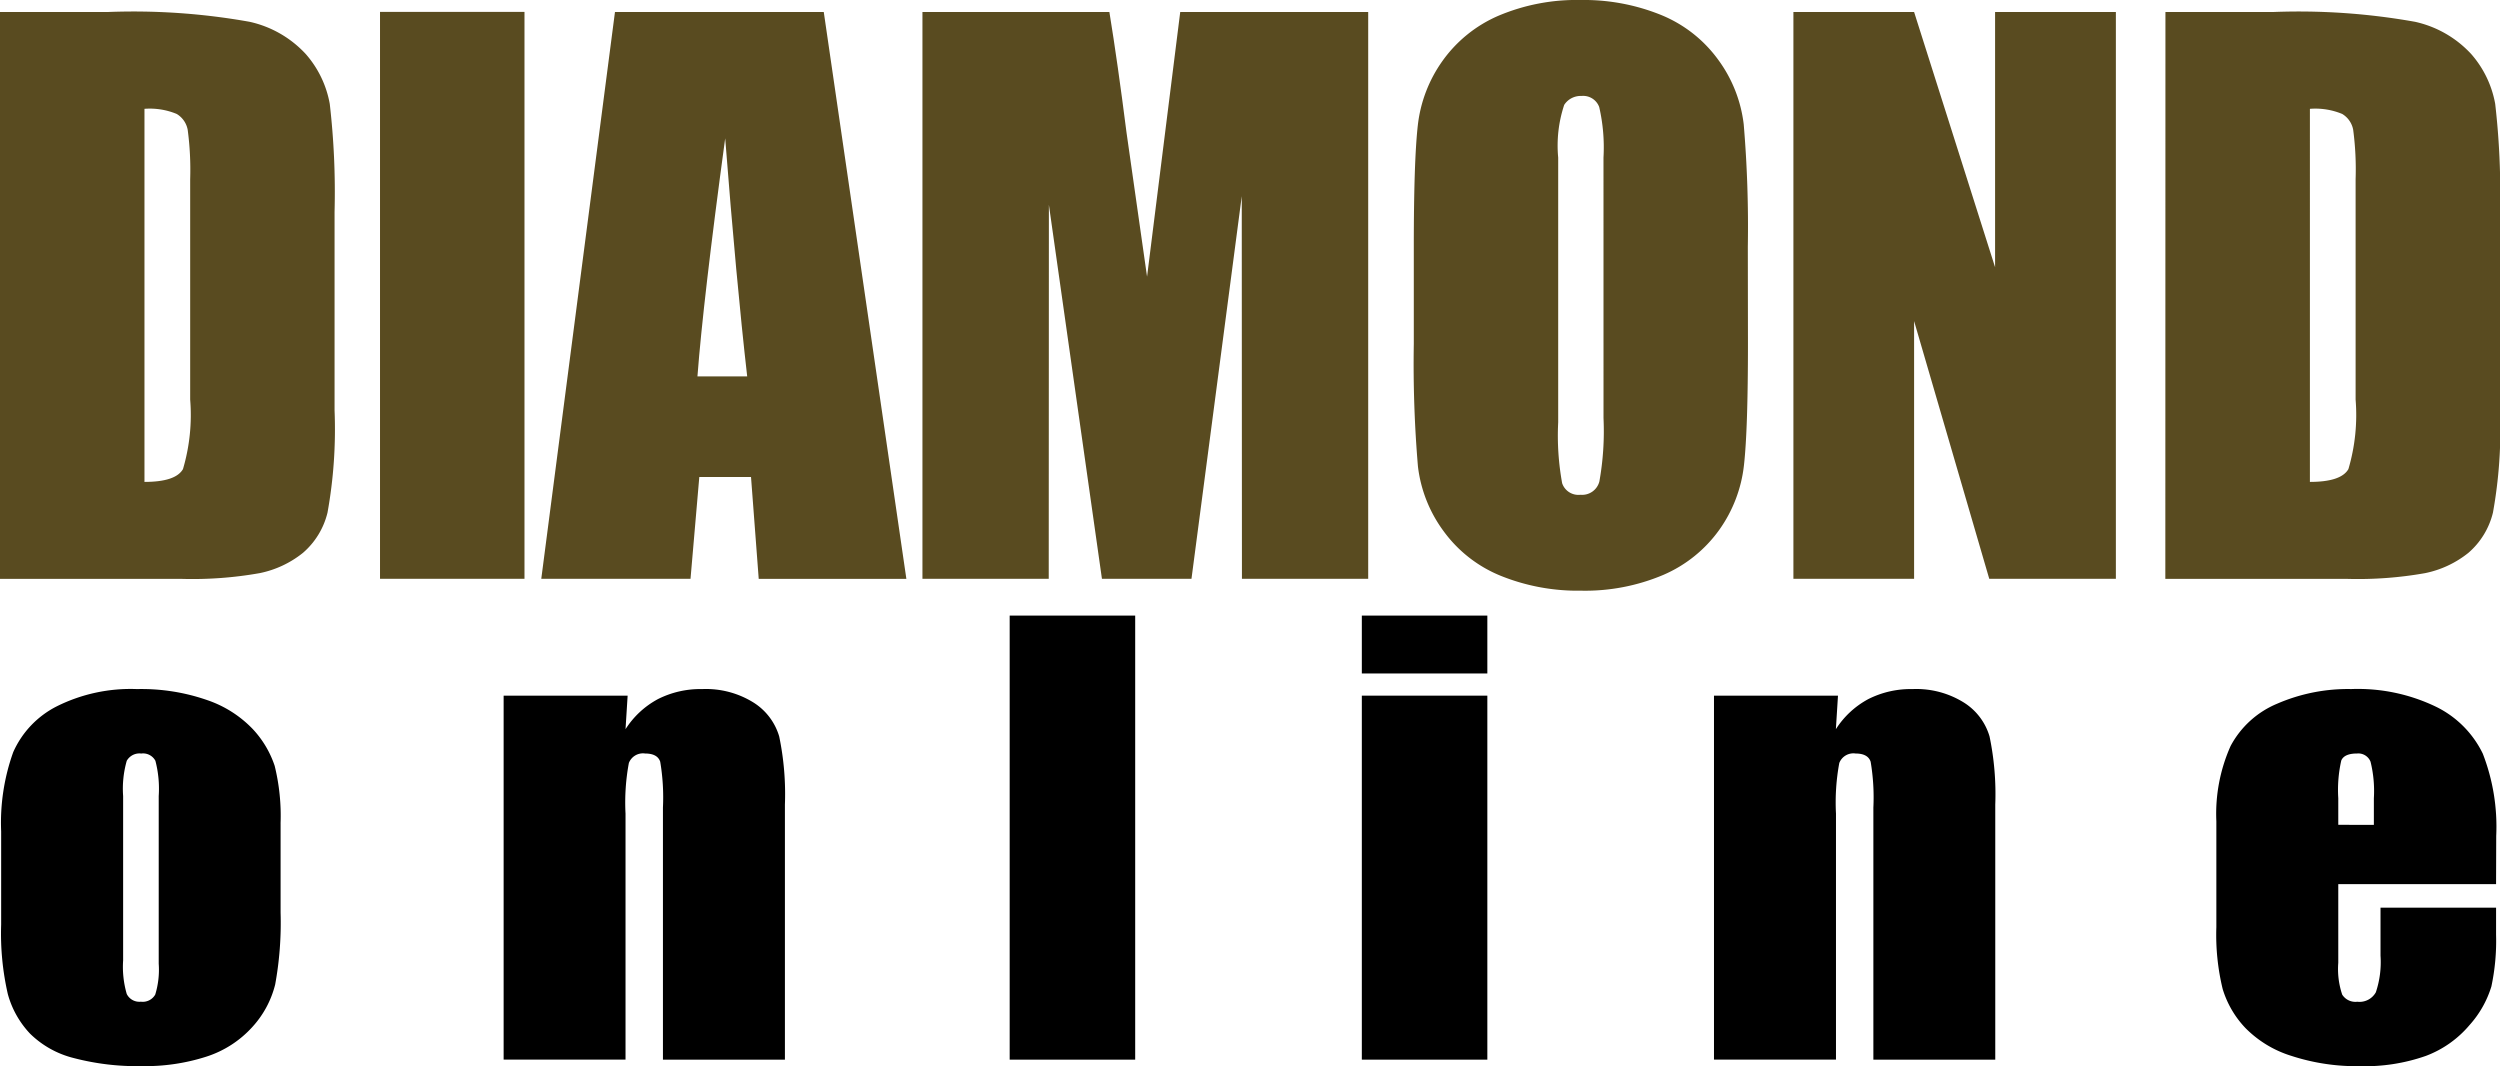 <svg xmlns="http://www.w3.org/2000/svg" xmlns:xlink="http://www.w3.org/1999/xlink" width="97.358" height="41.522" viewBox="0 0 97.358 41.522">
  <defs>
    <clipPath id="clip-path">
      <rect id="長方形_2463" data-name="長方形 2463" width="97.358" height="41.522" fill="none"/>
    </clipPath>
  </defs>
  <g id="グループ_3283" data-name="グループ 3283" clip-path="url(#clip-path)">
    <path id="パス_13930" data-name="パス 13930" d="M0,1H4.209a25.7,25.7,0,0,1,5.512.382,4.212,4.212,0,0,1,2.185,1.254,4.005,4.005,0,0,1,.936,1.943,30.032,30.032,0,0,1,.187,4.207v7.732a18.293,18.293,0,0,1-.274,3.975,3,3,0,0,1-.955,1.568,3.942,3.942,0,0,1-1.684.791,14.93,14.93,0,0,1-3.02.225H0ZM5.626,4.773V19.3q1.216,0,1.5-.5a7.433,7.433,0,0,0,.28-2.707V7.514A11.762,11.762,0,0,0,7.31,5.591a.913.913,0,0,0-.428-.62,2.727,2.727,0,0,0-1.256-.2" transform="translate(0 -0.533)" fill="#594b20"/>
    <rect id="長方形_2461" data-name="長方形 2461" width="5.626" height="22.077" transform="translate(14.799 0.463)" fill="#594b20"/>
    <path id="パス_13931" data-name="パス 13931" d="M56.289,1l3.217,22.077h-5.75l-.3-3.968H51.442L51.1,23.073H45.288L48.158,1ZM53.307,15.191q-.427-3.75-.857-9.272-.859,6.341-1.08,9.272Z" transform="translate(-24.209 -0.533)" fill="#594b20"/>
    <path id="パス_13932" data-name="パス 13932" d="M94.541,1V23.073H89.624l-.007-14.9-1.958,14.9H84.172L82.106,8.51,82.1,23.073H77.182V1h7.28q.324,1.991.667,4.693l.8,5.615L87.221,1Z" transform="translate(-41.259 -0.533)" fill="#594b20"/>
    <path id="パス_13933" data-name="パス 13933" d="M131.3,13.391q0,3.327-.154,4.711a5.344,5.344,0,0,1-.962,2.53A5.207,5.207,0,0,1,128,22.39a7.814,7.814,0,0,1-3.207.613,8.005,8.005,0,0,1-3.12-.579,5.142,5.142,0,0,1-2.225-1.738,5.281,5.281,0,0,1-1-2.523,47.351,47.351,0,0,1-.161-4.773V9.614q0-3.327.154-4.711a5.339,5.339,0,0,1,.963-2.53A5.2,5.2,0,0,1,121.582.614,7.811,7.811,0,0,1,124.789,0a8,8,0,0,1,3.121.58,5.148,5.148,0,0,1,2.225,1.738,5.29,5.29,0,0,1,1,2.523,47.534,47.534,0,0,1,.16,4.773Zm-5.626-7.254a7,7,0,0,0-.167-1.97.665.665,0,0,0-.689-.43.763.763,0,0,0-.674.348,5.018,5.018,0,0,0-.234,2.052V16.445a10.343,10.343,0,0,0,.154,2.373.669.669,0,0,0,.715.45.693.693,0,0,0,.735-.518,11.128,11.128,0,0,0,.161-2.468Z" transform="translate(-63.229 0)" fill="#594b20"/>
    <path id="パス_13934" data-name="パス 13934" d="M162.609,1V23.073h-4.931l-2.927-10.036V23.073h-4.7V1h4.7l3.154,9.94V1Z" transform="translate(-80.21 -0.533)" fill="#594b20"/>
    <path id="パス_13935" data-name="パス 13935" d="M181.183,1h4.209a25.706,25.706,0,0,1,5.512.382,4.212,4.212,0,0,1,2.185,1.254,4.013,4.013,0,0,1,.936,1.943,30.029,30.029,0,0,1,.187,4.207v7.732a18.324,18.324,0,0,1-.274,3.975,3,3,0,0,1-.955,1.568,3.944,3.944,0,0,1-1.684.791,14.929,14.929,0,0,1-3.02.225h-7.1Zm5.626,3.777V19.3q1.215,0,1.5-.5a7.444,7.444,0,0,0,.28-2.707V7.514a11.742,11.742,0,0,0-.094-1.923.912.912,0,0,0-.427-.62,2.73,2.73,0,0,0-1.256-.2" transform="translate(-96.854 -0.533)" fill="#594b20"/>
    <path id="パス_13936" data-name="パス 13936" d="M10.982,62.891v3.471a13.352,13.352,0,0,1-.211,2.8,3.81,3.81,0,0,1-.9,1.666,4.1,4.1,0,0,1-1.78,1.143,7.765,7.765,0,0,1-2.5.369,9.747,9.747,0,0,1-2.667-.315,3.7,3.7,0,0,1-1.7-.951A3.638,3.638,0,0,1,.361,69.54,10.553,10.553,0,0,1,.1,66.832V63.2a8.144,8.144,0,0,1,.47-3.087A3.666,3.666,0,0,1,2.264,58.33a6.435,6.435,0,0,1,3.125-.673,7.782,7.782,0,0,1,2.743.432A4.426,4.426,0,0,1,9.9,59.216a3.888,3.888,0,0,1,.852,1.432,8.123,8.123,0,0,1,.229,2.243M6.236,61.823a4.32,4.32,0,0,0-.129-1.373.543.543,0,0,0-.552-.283.568.568,0,0,0-.564.283,3.959,3.959,0,0,0-.141,1.373v6.4a3.785,3.785,0,0,0,.141,1.308.548.548,0,0,0,.552.3.558.558,0,0,0,.558-.278,3.314,3.314,0,0,0,.135-1.2Z" transform="translate(-0.055 -30.822)"/>
    <path id="パス_13937" data-name="パス 13937" d="M46.969,57.913l-.082,1.306a3.413,3.413,0,0,1,1.263-1.172,3.66,3.66,0,0,1,1.721-.39,3.5,3.5,0,0,1,2,.524,2.338,2.338,0,0,1,1,1.319,11.019,11.019,0,0,1,.223,2.654v9.934H48.344V62.271a8.334,8.334,0,0,0-.106-1.784q-.106-.32-.587-.321a.589.589,0,0,0-.634.369,8.4,8.4,0,0,0-.13,1.971v9.581H42.14V57.913Z" transform="translate(-22.527 -30.822)"/>
    <rect id="長方形_2462" data-name="長方形 2462" width="4.888" height="17.293" transform="translate(39.32 23.973)"/>
    <path id="パス_13938" data-name="パス 13938" d="M118.832,53.761h-4.888V51.507h4.888Zm0,15.039h-4.888V54.625h4.888Z" transform="translate(-60.91 -27.534)"/>
    <path id="パス_13939" data-name="パス 13939" d="M148.239,57.913l-.082,1.306a3.412,3.412,0,0,1,1.263-1.172,3.661,3.661,0,0,1,1.721-.39,3.5,3.5,0,0,1,2,.524,2.336,2.336,0,0,1,1,1.319,11.019,11.019,0,0,1,.223,2.654v9.934h-4.747V62.271a8.332,8.332,0,0,0-.106-1.784q-.106-.32-.587-.321a.589.589,0,0,0-.634.369,8.412,8.412,0,0,0-.129,1.971v9.581H143.41V57.913Z" transform="translate(-76.662 -30.822)"/>
    <path id="パス_13940" data-name="パス 13940" d="M196.338,65.252h-6.145v3.065a3.116,3.116,0,0,0,.153,1.239.608.608,0,0,0,.587.277.728.728,0,0,0,.723-.368,3.693,3.693,0,0,0,.182-1.426V66.17h4.5v1.047a8.541,8.541,0,0,1-.182,2.019,3.987,3.987,0,0,1-.852,1.506,4.119,4.119,0,0,1-1.7,1.2,7.166,7.166,0,0,1-2.579.4,8.171,8.171,0,0,1-2.655-.4,4.294,4.294,0,0,1-1.791-1.084,3.809,3.809,0,0,1-.887-1.517,8.919,8.919,0,0,1-.247-2.409V62.806A6.476,6.476,0,0,1,186,59.873a3.637,3.637,0,0,1,1.809-1.645,6.922,6.922,0,0,1,2.89-.572,7,7,0,0,1,3.3.689,3.943,3.943,0,0,1,1.822,1.827,7.863,7.863,0,0,1,.523,3.2Zm-4.759-2.307V61.908a4.764,4.764,0,0,0-.129-1.421.512.512,0,0,0-.529-.321q-.494,0-.611.272a5.169,5.169,0,0,0-.117,1.469v1.036Z" transform="translate(-99.133 -30.822)"/>
  </g>
</svg>
